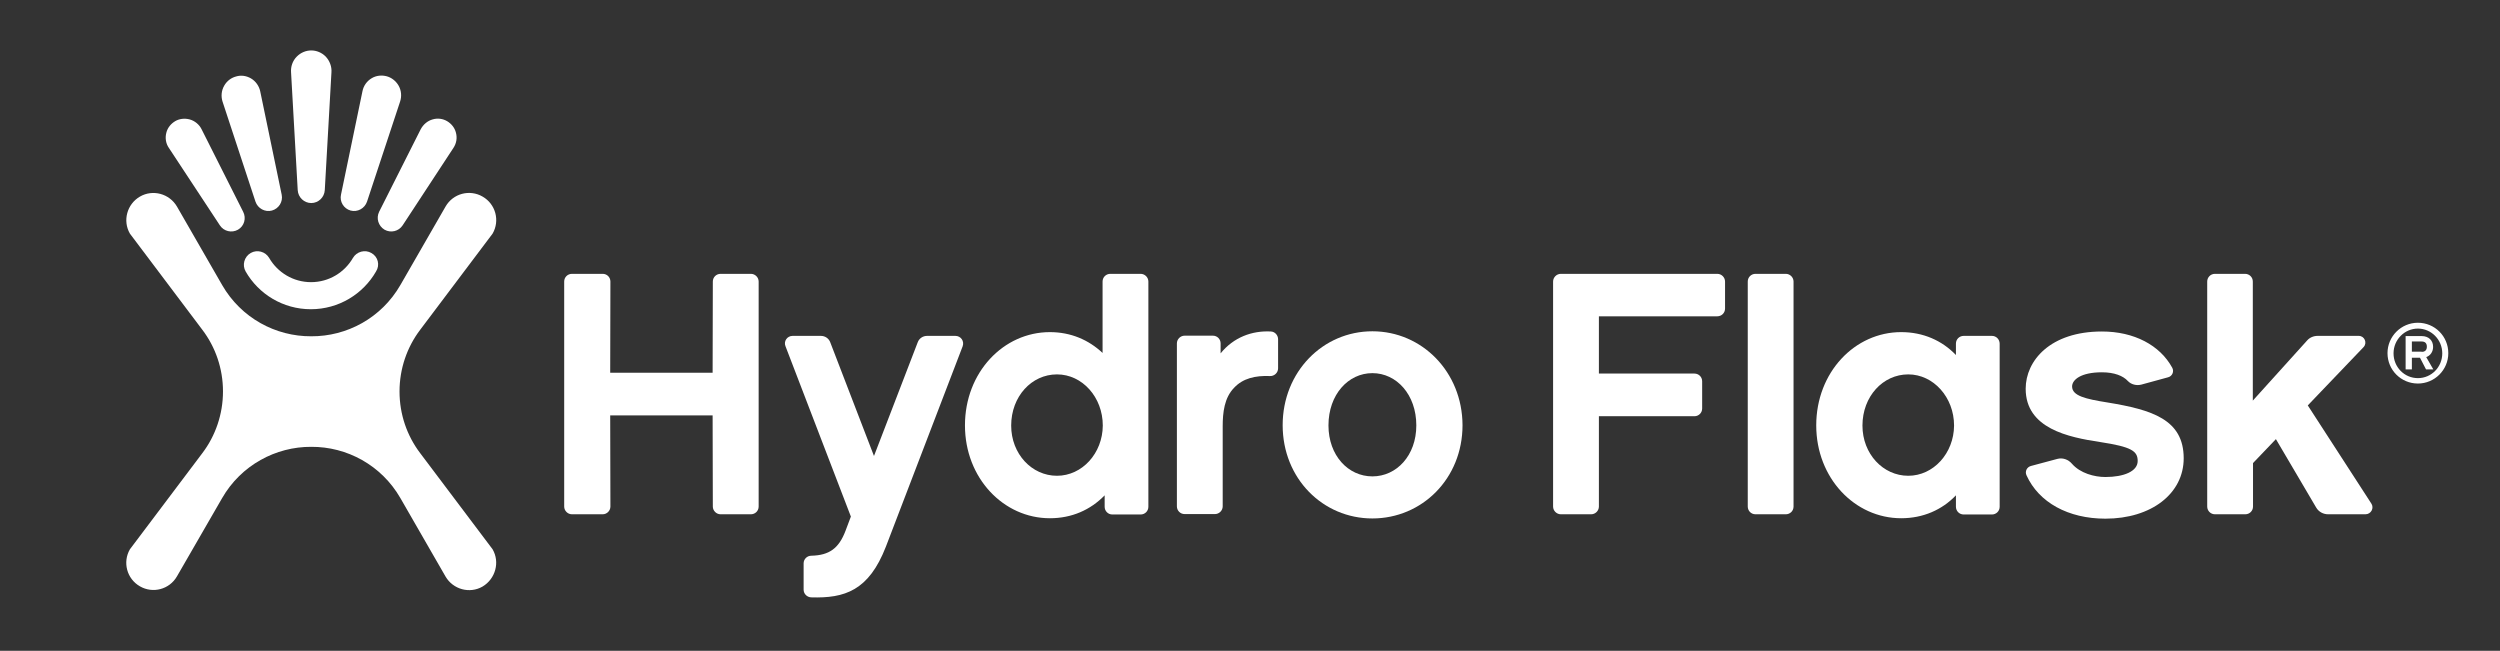 <?xml version="1.0" encoding="utf-8"?>
<!-- Generator: Adobe Illustrator 16.0.0, SVG Export Plug-In . SVG Version: 6.00 Build 0)  -->
<!DOCTYPE svg PUBLIC "-//W3C//DTD SVG 1.1//EN" "http://www.w3.org/Graphics/SVG/1.1/DTD/svg11.dtd">
<svg version="1.1" id="svg50" xmlns="http://www.w3.org/2000/svg" xmlns:xlink="http://www.w3.org/1999/xlink" x="0px" y="0px"
	 width="315px" height="82px" viewBox="-35 -101.5 315 82" enable-background="new -35 -101.5 315 82" xml:space="preserve">
<rect x="-35" y="-101.5" width="315" height="82" fill="#333333" stroke="none"/>
<g id="g48_1_" transform="translate(0 -290.6)">
	<g id="g857_1_" transform="translate(239.914 480.048) scale(.157)">
		<g id="g18_1_">
			<path id="path4_1_" fill="#FFFFFF" d="M-1512.112-1700.574c0.336,5.844,5.182,10.357,10.861,10.357
				c5.676,0,10.522-4.512,10.855-10.357l5.356-94.569c0.333-4.506-1.341-9.187-4.681-12.7c-3.171-3.171-7.351-4.846-11.53-4.846
				c-4.183,0-8.353,1.674-11.524,4.846c-3.517,3.513-5.01,8.194-4.681,12.7L-1512.112-1700.574z"/>
			<path id="path6_1_" fill="#FFFFFF" d="M-1452.961-1650.115c-5.175-3.006-11.863-1.176-14.87,3.999
				c-6.685,11.536-19.217,19.388-33.588,19.388s-26.891-7.852-33.579-19.388c-3.006-5.175-9.691-7.005-14.873-3.999
				c-5.175,3.003-7.018,9.678-4.002,14.869c10.357,18.044,29.897,30.243,52.289,30.243c22.388,0,41.938-12.199,52.295-30.243
				C-1445.95-1640.437-1447.615-1647.112-1452.961-1650.115"/>
			<path id="path8_1_" fill="#FFFFFF" d="M-1546.031-1691.394c1.839,5.515,7.696,8.698,13.204,7.198
				c5.511-1.519,9.028-7.03,7.852-12.707l-17.21-82.874c-0.834-4.17-3.517-8.185-7.519-10.525c-3.84-2.172-8.02-2.67-11.866-1.506
				c-3.85,1.008-7.341,3.513-9.523,7.363c-2.331,4.005-2.667,8.683-1.335,12.853L-1546.031-1691.394z"/>
			<path id="path10_1_" fill="#FFFFFF" d="M-1574.599-1672.339c3.171,4.845,9.526,6.342,14.54,3.51
				c5.014-2.848,6.85-9.19,4.17-14.371l-33.414-66.333c-1.839-3.672-5.346-6.688-9.682-7.852c-4.014-0.999-8.194-0.501-11.533,1.497
				c-3.336,2.017-6.022,5.188-7.018,9.193c-1.167,4.344-0.333,8.86,2.007,12.196L-1574.599-1672.339z"/>
			<path id="path12_1_" fill="#FFFFFF" d="M-1469.67-1684.196c5.511,1.5,11.365-1.684,13.198-7.198l26.558-80.363
				c1.341-4.17,1.008-8.851-1.332-12.853c-2.163-3.685-5.679-6.355-9.526-7.366c-3.837-0.996-8.185-0.663-11.854,1.509
				c-4.015,2.34-6.688,6.187-7.528,10.525l-17.2,82.871C-1478.686-1691.394-1475.191-1685.714-1469.67-1684.196"/>
			<path id="path14_1_" fill="#FFFFFF" d="M-1442.433-1668.828c5.01,2.832,11.356,1.335,14.536-3.51l40.768-62.16
				c2.328-3.501,3.168-7.852,1.995-12.196c-0.999-4.005-3.669-7.176-7.011-9.193c-3.345-1.998-7.516-2.661-11.53-1.497
				c-4.338,1.164-7.684,4.18-9.682,7.852l-33.427,66.333C-1449.289-1678.018-1447.447-1671.841-1442.433-1668.828"/>
			<path id="path16_1_" fill="#FFFFFF" d="M-1355.725-1412.358l-58.142-77.191c-10.525-13.867-16.547-31.083-16.547-49.46
				c0-18.212,6.022-35.589,16.547-49.451l58.142-77.204c6.012-10.357,2.505-23.723-8.02-29.733
				c-10.357-6.022-23.717-2.508-29.739,8.017l-36.252,62.988c-15.215,26.406-42.94,41.275-71.515,41.107
				c-28.569,0.168-56.303-14.701-71.506-41.107l-36.255-62.988c-6.019-10.357-19.382-14.039-29.739-8.017
				c-10.357,6.009-14.038,19.376-8.029,29.733l58.152,77.204c10.525,13.861,16.534,31.077,16.534,49.451
				c0,18.209-6.009,35.593-16.534,49.46l-58.152,77.191c-6.009,10.36-2.499,23.717,8.029,29.739
				c10.357,6.009,23.72,2.496,29.739-8.026l36.255-62.817c15.202-26.406,43.105-41.269,71.506-41.104
				c28.575-0.165,56.3,14.698,71.515,41.104l36.252,62.985c6.022,10.354,19.382,14.035,29.739,8.029
				C-1353.385-1388.641-1349.713-1401.998-1355.725-1412.358"/>
		</g>
		<g id="g46_1_">
			<path id="path20_1_" fill="#FFFFFF" d="M192.45-1570.761c2.172,0,4.176-0.996,4.176-4.17c0-3.003-1.674-4.176-4.176-4.176h-7.855
				v8.175h7.855V-1570.761z M201.805-1556.72h-5.857l-4.842-9.358h-6.51v9.358h-5.017v-26.729h12.872
				c5.676,0,9.187,3.507,9.187,8.68c0,3.837-2.166,7.024-5.521,8.191L201.805-1556.72z M189.438-1589.468
				c-10.687,0-19.55,8.848-19.55,19.88c0,11.038,8.695,19.886,19.55,19.886c10.855,0,19.556-8.848,19.556-19.886
				C208.994-1580.62,200.13-1589.468,189.438-1589.468 M189.438-1545.367c-13.531,0-24.398-10.858-24.398-24.383
				c0-13.366,10.867-24.399,24.398-24.399c13.537,0,24.398,10.864,24.398,24.399
				C213.836-1556.225,202.807-1545.367,189.438-1545.367"/>
			<g id="g32_1_">
				<path id="path22_1_" fill="#FFFFFF" d="M-59.676-1530.164c-17.701-2.823-28.413-5.343-28.413-12.85
					c0-5.35,7.027-11.371,23.907-11.371c10.021,0,17.035,2.848,20.876,7.024c2.677,2.835,7.021,3.853,10.861,2.835l21.386-5.851
					c3.343-0.834,5.017-4.674,3.343-7.671c-9.859-18.056-30.573-29.082-56.465-29.082c-41.446,0-61.164,23.4-61.164,45.946
					c0,31.917,34.258,38.935,59.82,42.778c25.058,3.84,30.069,7.176,30.069,15.202c0,8.34-11.185,12.856-25.892,12.856
					c-8.857,0-20.216-2.997-26.901-10.684c-2.838-3.336-7.351-5.02-11.689-3.853l-21.224,5.689c-3.174,0.846-5.01,4.332-3.504,7.519
					c9.859,21.713,33.417,34.759,63.318,34.759c36.766,0,62.82-20.057,62.82-48.467C1.469-1516.618-24.087-1524.308-59.676-1530.164
					"/>
				<path id="path24_1_" fill="#FFFFFF" d="M-391.172-1553.368h-76.681v-45.959h95.067c3.342,0,6.174-2.673,6.174-6.187v-21.713
					c0-3.352-2.832-6.177-6.174-6.177h-125.64c-3.349,0-6.193,2.826-6.193,6.177v180.611c0,3.352,2.844,6.177,6.193,6.177h24.398
					c3.336,0,6.174-2.826,6.174-6.177v-72.511h76.681c3.348,0,6.187-2.673,6.187-6.184v-21.89
					C-384.985-1550.71-387.824-1553.368-391.172-1553.368"/>
				<path id="path26_1_" fill="#FFFFFF" d="M-311.641-1627.226c0-3.352-2.832-6.177-6.174-6.177h-24.398
					c-3.336,0-6.174,2.661-6.174,6.177v180.611c0,3.352,2.67,6.177,6.174,6.177h24.398c3.342,0,6.174-2.664,6.174-6.177V-1627.226z"
					/>
				<path id="path28_1_" fill="#FFFFFF" d="M-219.573-1471.344c-20.216,0-36.76-17.543-36.76-40.27
					c0-23.393,16.382-41.092,36.76-41.092c20.216,0,36.76,18.377,36.76,41.092C-182.988-1489.387-199.358-1471.344-219.573-1471.344
					 M-152.403-1583.611h-22.718c-3.355,0-6.193,2.658-6.193,6.171v9.193c-11.191-11.695-26.39-18.383-43.942-18.383
					c-37.258,0-68.173,32.244-68.173,74.854c0,42.271,30.915,74.518,68.173,74.518c17.552,0,32.751-6.685,43.942-18.383v9.19
					c0,3.349,2.67,6.184,6.193,6.184h22.718c3.336,0,6.181-2.667,6.181-6.184v-130.821
					C-146.222-1580.953-149.067-1583.611-152.403-1583.611"/>
				<path id="path30_1_" fill="#FFFFFF" d="M101.061-1527.812l44.764-46.787c3.18-3.336,0.84-9.012-3.84-9.012H108.91
					c-3.187,0-6.349,1.329-8.359,3.669l-43.606,48.284v-95.568c0-3.517-2.844-6.177-6.18-6.177h-24.23
					c-3.498,0-6.187,2.826-6.187,6.177v180.611c0,3.352,2.689,6.177,6.187,6.177h24.398c3.342,0,6.174-2.664,6.174-6.177v-34.92
					l18.374-19.214l32.253,54.8c2.004,3.513,5.689,5.511,9.697,5.511h29.907c4.506,0,7.183-5.01,4.68-8.686L101.061-1527.812z"/>
			</g>
			<g id="g44_1_">
				<path id="path34_1_" fill="#FFFFFF" d="M-1142.189-1627.226c0-3.352-2.848-6.177-6.187-6.177h-24.399
					c-3.336,0-6.187,2.661-6.187,6.177l-0.165,73.18h-82.196l0.165-73.18c0-3.352-2.67-6.177-6.177-6.177h-24.728
					c-3.349,0-6.187,2.661-6.187,6.177v180.611c0,3.352,2.838,6.177,6.187,6.177h24.728c3.339,0,6.177-2.826,6.177-6.177
					l-0.165-73.177h82.196l0.165,73.177c0,3.352,2.851,6.177,6.187,6.177h24.399c3.339,0,6.187-2.664,6.187-6.177V-1627.226z"/>
				<path id="path36_1_" fill="#FFFFFF" d="M-902.775-1471.344c-20.216,0-36.747-17.543-36.747-40.27
					c0-23.393,16.369-41.092,36.747-41.092c20.39,0,36.772,18.377,36.772,41.092
					C-866.171-1489.387-882.547-1471.344-902.775-1471.344 M-829.418-1627.226c0-3.352-2.844-6.177-6.181-6.177h-24.392
					c-3.355,0-6.181,2.661-6.181,6.177v57.312c-11.203-10.537-25.569-16.715-42.287-16.715c-37.245,0-68.154,32.244-68.154,74.854
					c0,42.271,30.909,74.518,68.154,74.518c17.558,0,32.596-6.685,43.955-18.383v9.19c0,3.349,2.67,6.184,6.181,6.184h22.724
					c3.336,0,6.181-2.667,6.181-6.184V-1627.226z"/>
				<path id="path38_1_" fill="#FFFFFF" d="M-731.009-1587.131c-15.205-0.834-30.075,4.687-40.438,17.543v-8.017
					c0-3.349-2.67-6.174-6.181-6.174h-22.718c-3.349,0-6.181,2.826-6.181,6.174v130.828c0,3.336,2.67,6.171,6.181,6.171h24.392
					c3.336,0,6.181-2.835,6.181-6.171v-64.164c0-11.359,1.338-23.063,9.199-31.077c7.008-7.512,17.029-9.859,28.737-9.358
					c3.498,0.165,6.517-2.67,6.517-6.177v-23.4C-725.32-1584.127-727.84-1586.959-731.009-1587.131"/>
				<path id="path40_1_" fill="#FFFFFF" d="M-649.635-1470.849c-19.388,0-35.253-16.693-35.253-40.927
					c0-24.732,15.865-41.932,35.253-41.932c19.382,0,35.253,17.2,35.253,41.932
					C-614.381-1487.542-630.253-1470.849-649.635-1470.849 M-649.635-1587.299c-39.772,0-72.013,32.586-72.013,75.358
					c0,42.775,32.241,74.854,72.013,74.854c39.766,0,72.337-31.917,72.337-74.854
					C-577.46-1554.712-609.869-1587.299-649.635-1587.299"/>
				<path id="path42_1_" fill="#FFFFFF" d="M-984.305-1583.611h-22.721c-3.339,0-6.358,1.995-7.519,5.182l-35.088,91.211
					l-35.085-91.211c-1.167-3.187-4.183-5.182-7.519-5.182h-22.724c-4.344,0-7.354,4.332-5.676,8.34l52.463,136.672l-4.344,11.54
					c-5.346,14.035-13.033,19.544-27.405,19.883c-3.339,0-6.177,2.658-6.177,6.168v21.056c0,3.342,2.67,6.019,6.009,6.19
					c26.904,0.84,46.279-5.35,59.985-40.603l61.647-160.906C-976.954-1579.447-979.957-1583.611-984.305-1583.611"/>
			</g>
		</g>
	</g>
</g>
</svg>
